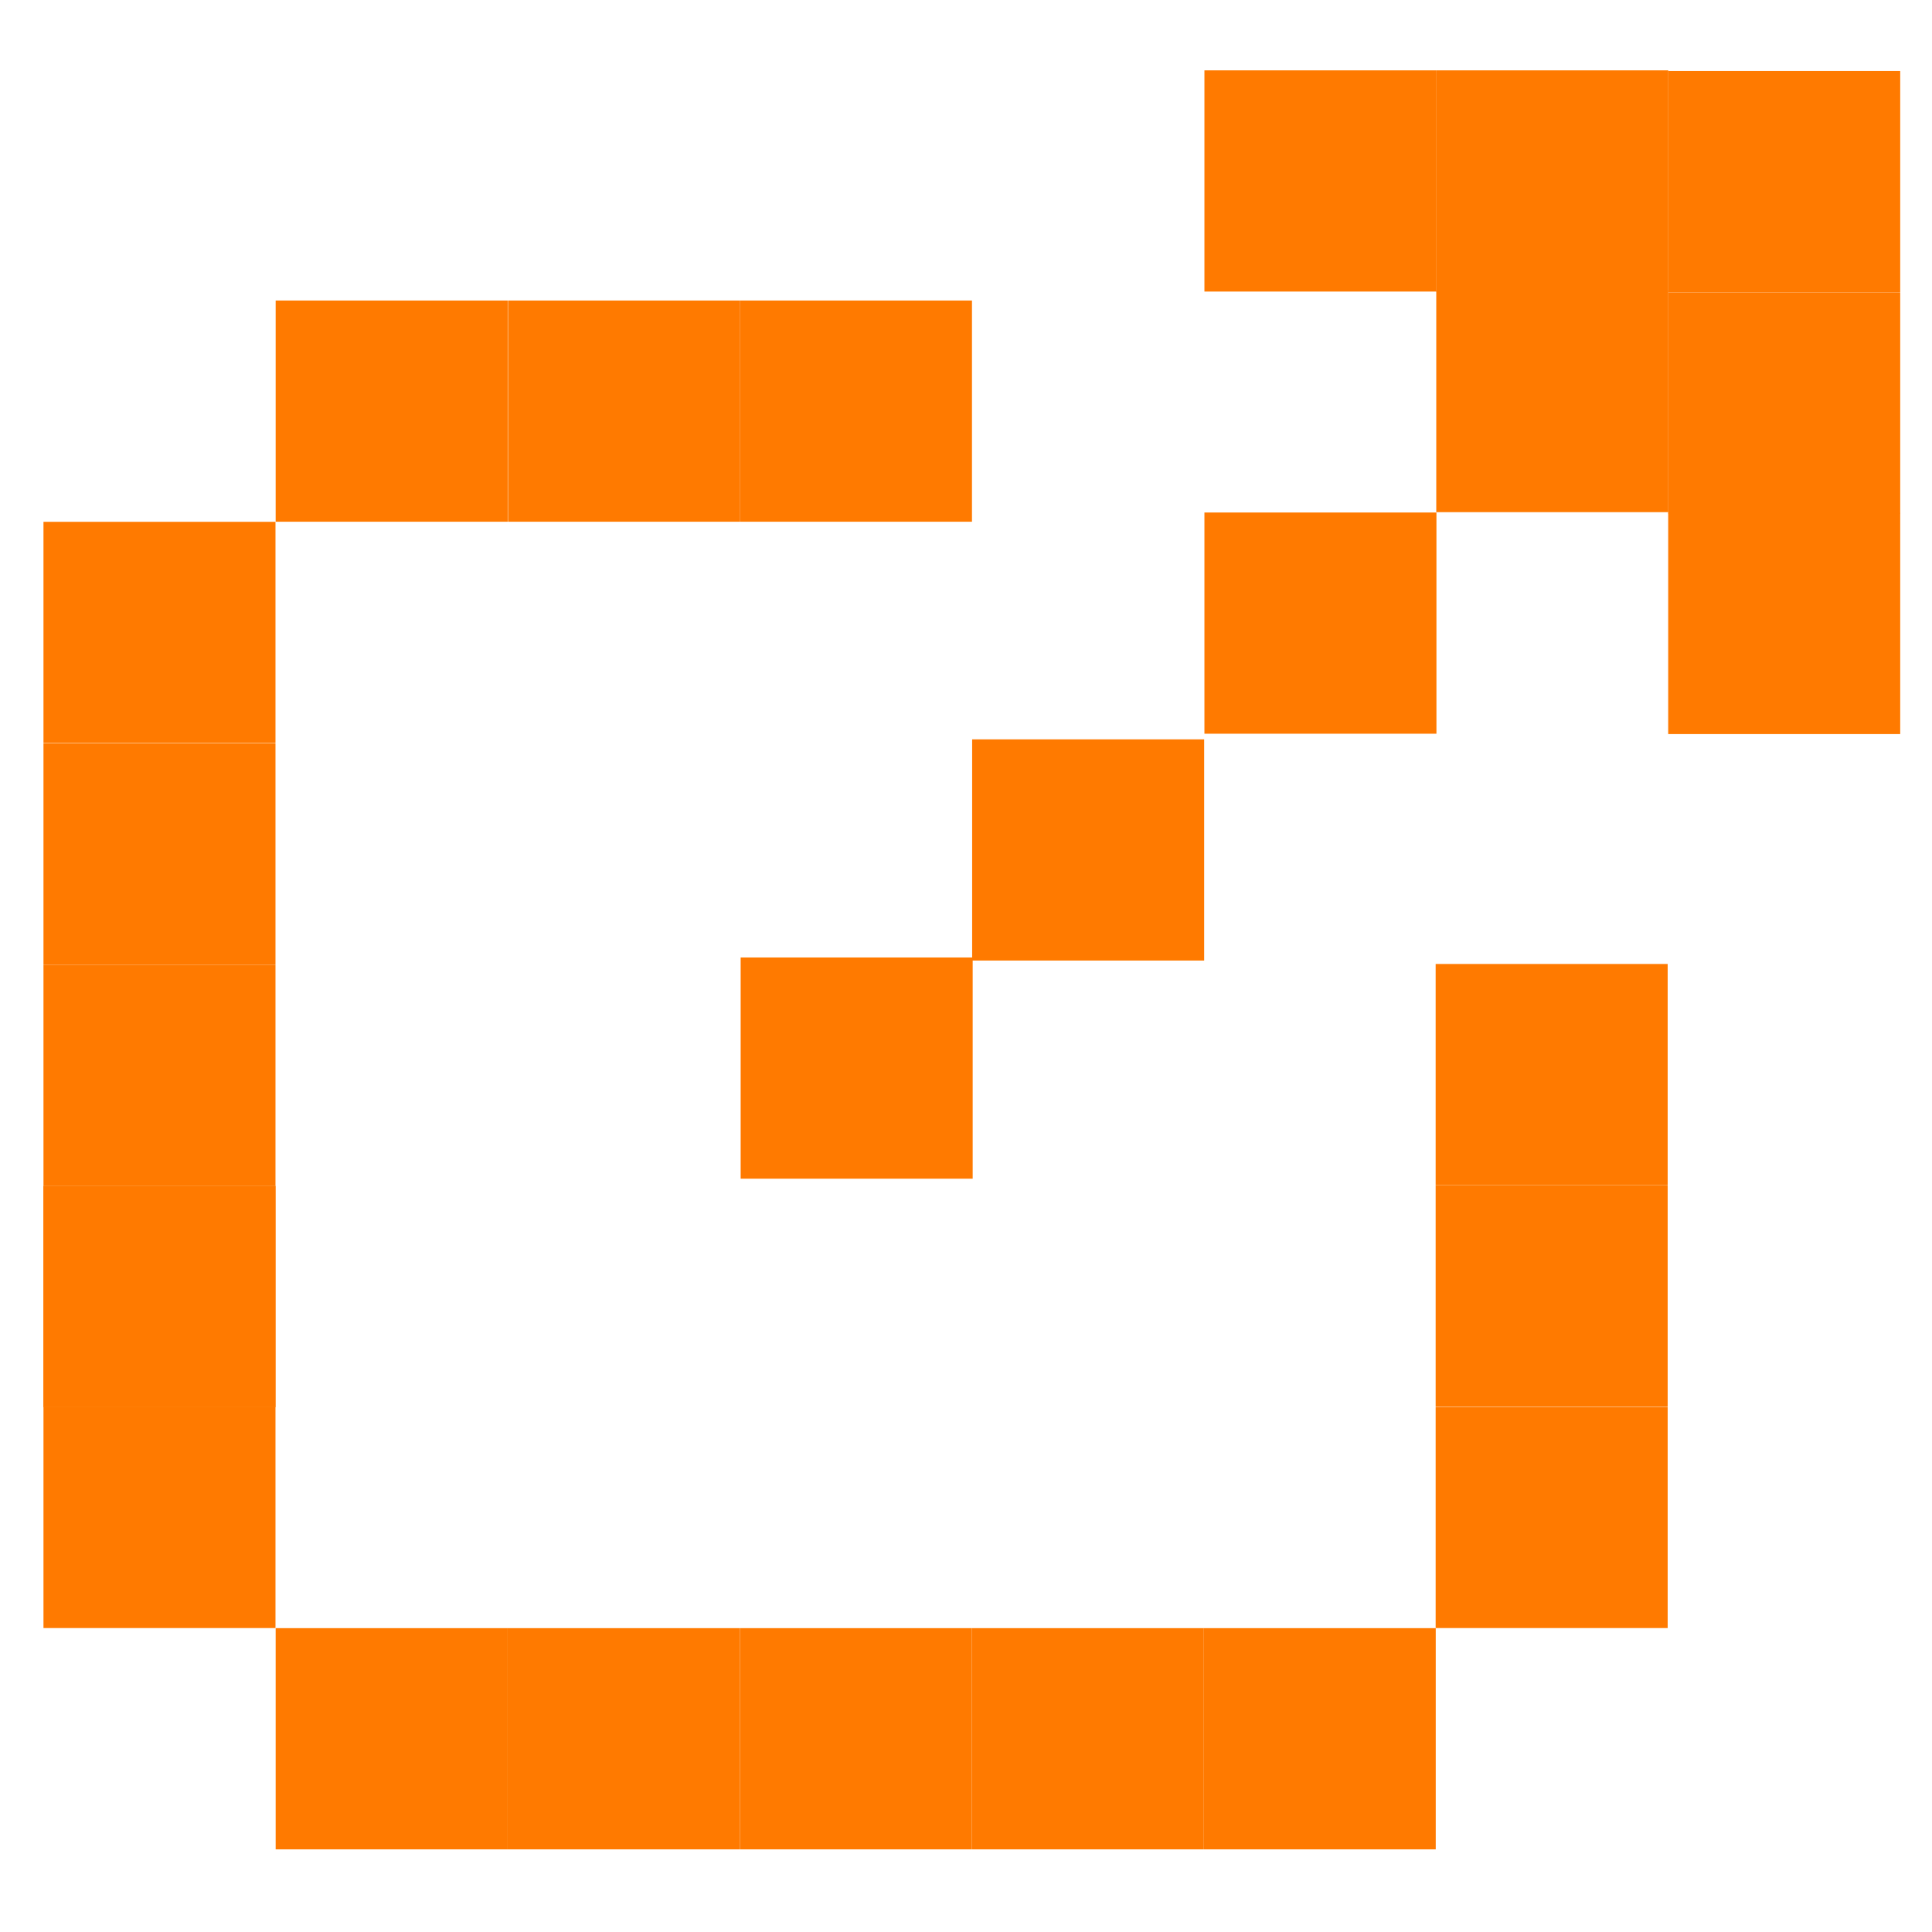 <svg width="22" height="22" viewBox="0 0 22 22" fill="none" xmlns="http://www.w3.org/2000/svg">
    <rect x="3.137" y="18.539" width="2.642" height="2.519" transform="rotate(-180 3.137 18.539)" fill="#FF7A00"/>
    <rect x="3.137" y="16.023" width="2.642" height="2.519" transform="rotate(-180 3.137 16.023)" fill="#FF7A00"/>
    <rect width="2.642" height="2.519" transform="matrix(1 -1.66749e-07 -1.83335e-07 -1 16.348 18.539)" fill="#FF7A00"/>
    <rect width="2.642" height="2.519" transform="matrix(1 -1.66749e-07 -1.83335e-07 -1 16.348 16.016)" fill="#FF7A00"/>
    <rect width="2.642" height="2.519" transform="matrix(1 -1.66749e-07 -1.83335e-07 -1 16.348 13.496)" fill="#FF7A00"/>
    <rect width="2.642" height="2.519" transform="matrix(1 -1.66749e-07 -1.83335e-07 -1 8.426 5.941)" fill="#FF7A00"/>
    <rect width="2.642" height="2.519" transform="matrix(1 -1.66749e-07 -1.83335e-07 -1 5.785 5.941)" fill="#FF7A00"/>
    <rect x="3.137" y="16.023" width="2.642" height="2.519" transform="rotate(-180 3.137 16.023)" fill="#FF7A00"/>
    <rect x="3.137" y="13.504" width="2.642" height="2.519" transform="rotate(-180 3.137 13.504)" fill="#FF7A00"/>
    <rect x="3.137" y="10.984" width="2.642" height="2.519" transform="rotate(-180 3.137 10.984)" fill="#FF7A00"/>
    <rect x="3.137" y="8.461" width="2.642" height="2.519" transform="rotate(-180 3.137 8.461)" fill="#FF7A00"/>
    <rect width="2.642" height="2.519" transform="matrix(1 -1.66749e-07 -1.83335e-07 -1 16.355 5.832)" fill="#FF7A00"/>
    <rect width="2.642" height="2.519" transform="matrix(1 -1.66749e-07 -1.83335e-07 -1 13.715 8.355)" fill="#FF7A00"/>
    <rect width="2.642" height="2.519" transform="matrix(1 -1.66749e-07 -1.83335e-07 -1 11.07 10.938)" fill="#FF7A00"/>
    <rect width="2.642" height="2.519" transform="matrix(1 -1.66749e-07 -1.83335e-07 -1 8.434 13.422)" fill="#FF7A00"/>
    <rect width="2.642" height="2.519" transform="matrix(1 -1.66749e-07 -1.83335e-07 -1 18.996 8.359)" fill="#FF7A00"/>
    <rect width="2.642" height="2.519" transform="matrix(1 -1.66749e-07 -1.83335e-07 -1 18.996 5.848)" fill="#FF7A00"/>
    <rect width="2.642" height="2.519" transform="matrix(1 -1.66749e-07 -1.83335e-07 -1 18.996 3.328)" fill="#FF7A00"/>
    <rect x="5.781" y="21.059" width="2.642" height="2.519" transform="rotate(-180 5.781 21.059)" fill="#FF7A00"/>
    <rect x="5.781" y="5.941" width="2.642" height="2.519" transform="rotate(-180 5.781 5.941)" fill="#FF7A00"/>
    <rect width="2.642" height="2.519" transform="matrix(1 -1.66749e-07 -1.83335e-07 -1 13.707 21.059)" fill="#FF7A00"/>
    <rect width="2.642" height="2.519" transform="matrix(1 -1.66749e-07 -1.83335e-07 -1 16.355 3.32)" fill="#FF7A00"/>
    <rect x="8.422" y="21.059" width="2.642" height="2.519" transform="rotate(-180 8.422 21.059)" fill="#FF7A00"/>
    <rect x="11.066" y="21.059" width="2.642" height="2.519" transform="rotate(-180 11.066 21.059)" fill="#FF7A00"/>
    <rect width="2.642" height="2.519" transform="matrix(1 -1.66749e-07 -1.83335e-07 -1 11.066 21.059)" fill="#FF7A00"/>
    <rect width="2.642" height="2.519" transform="matrix(1 -1.66749e-07 -1.83335e-07 -1 13.715 3.32)" fill="#FF7A00"/>
</svg>
